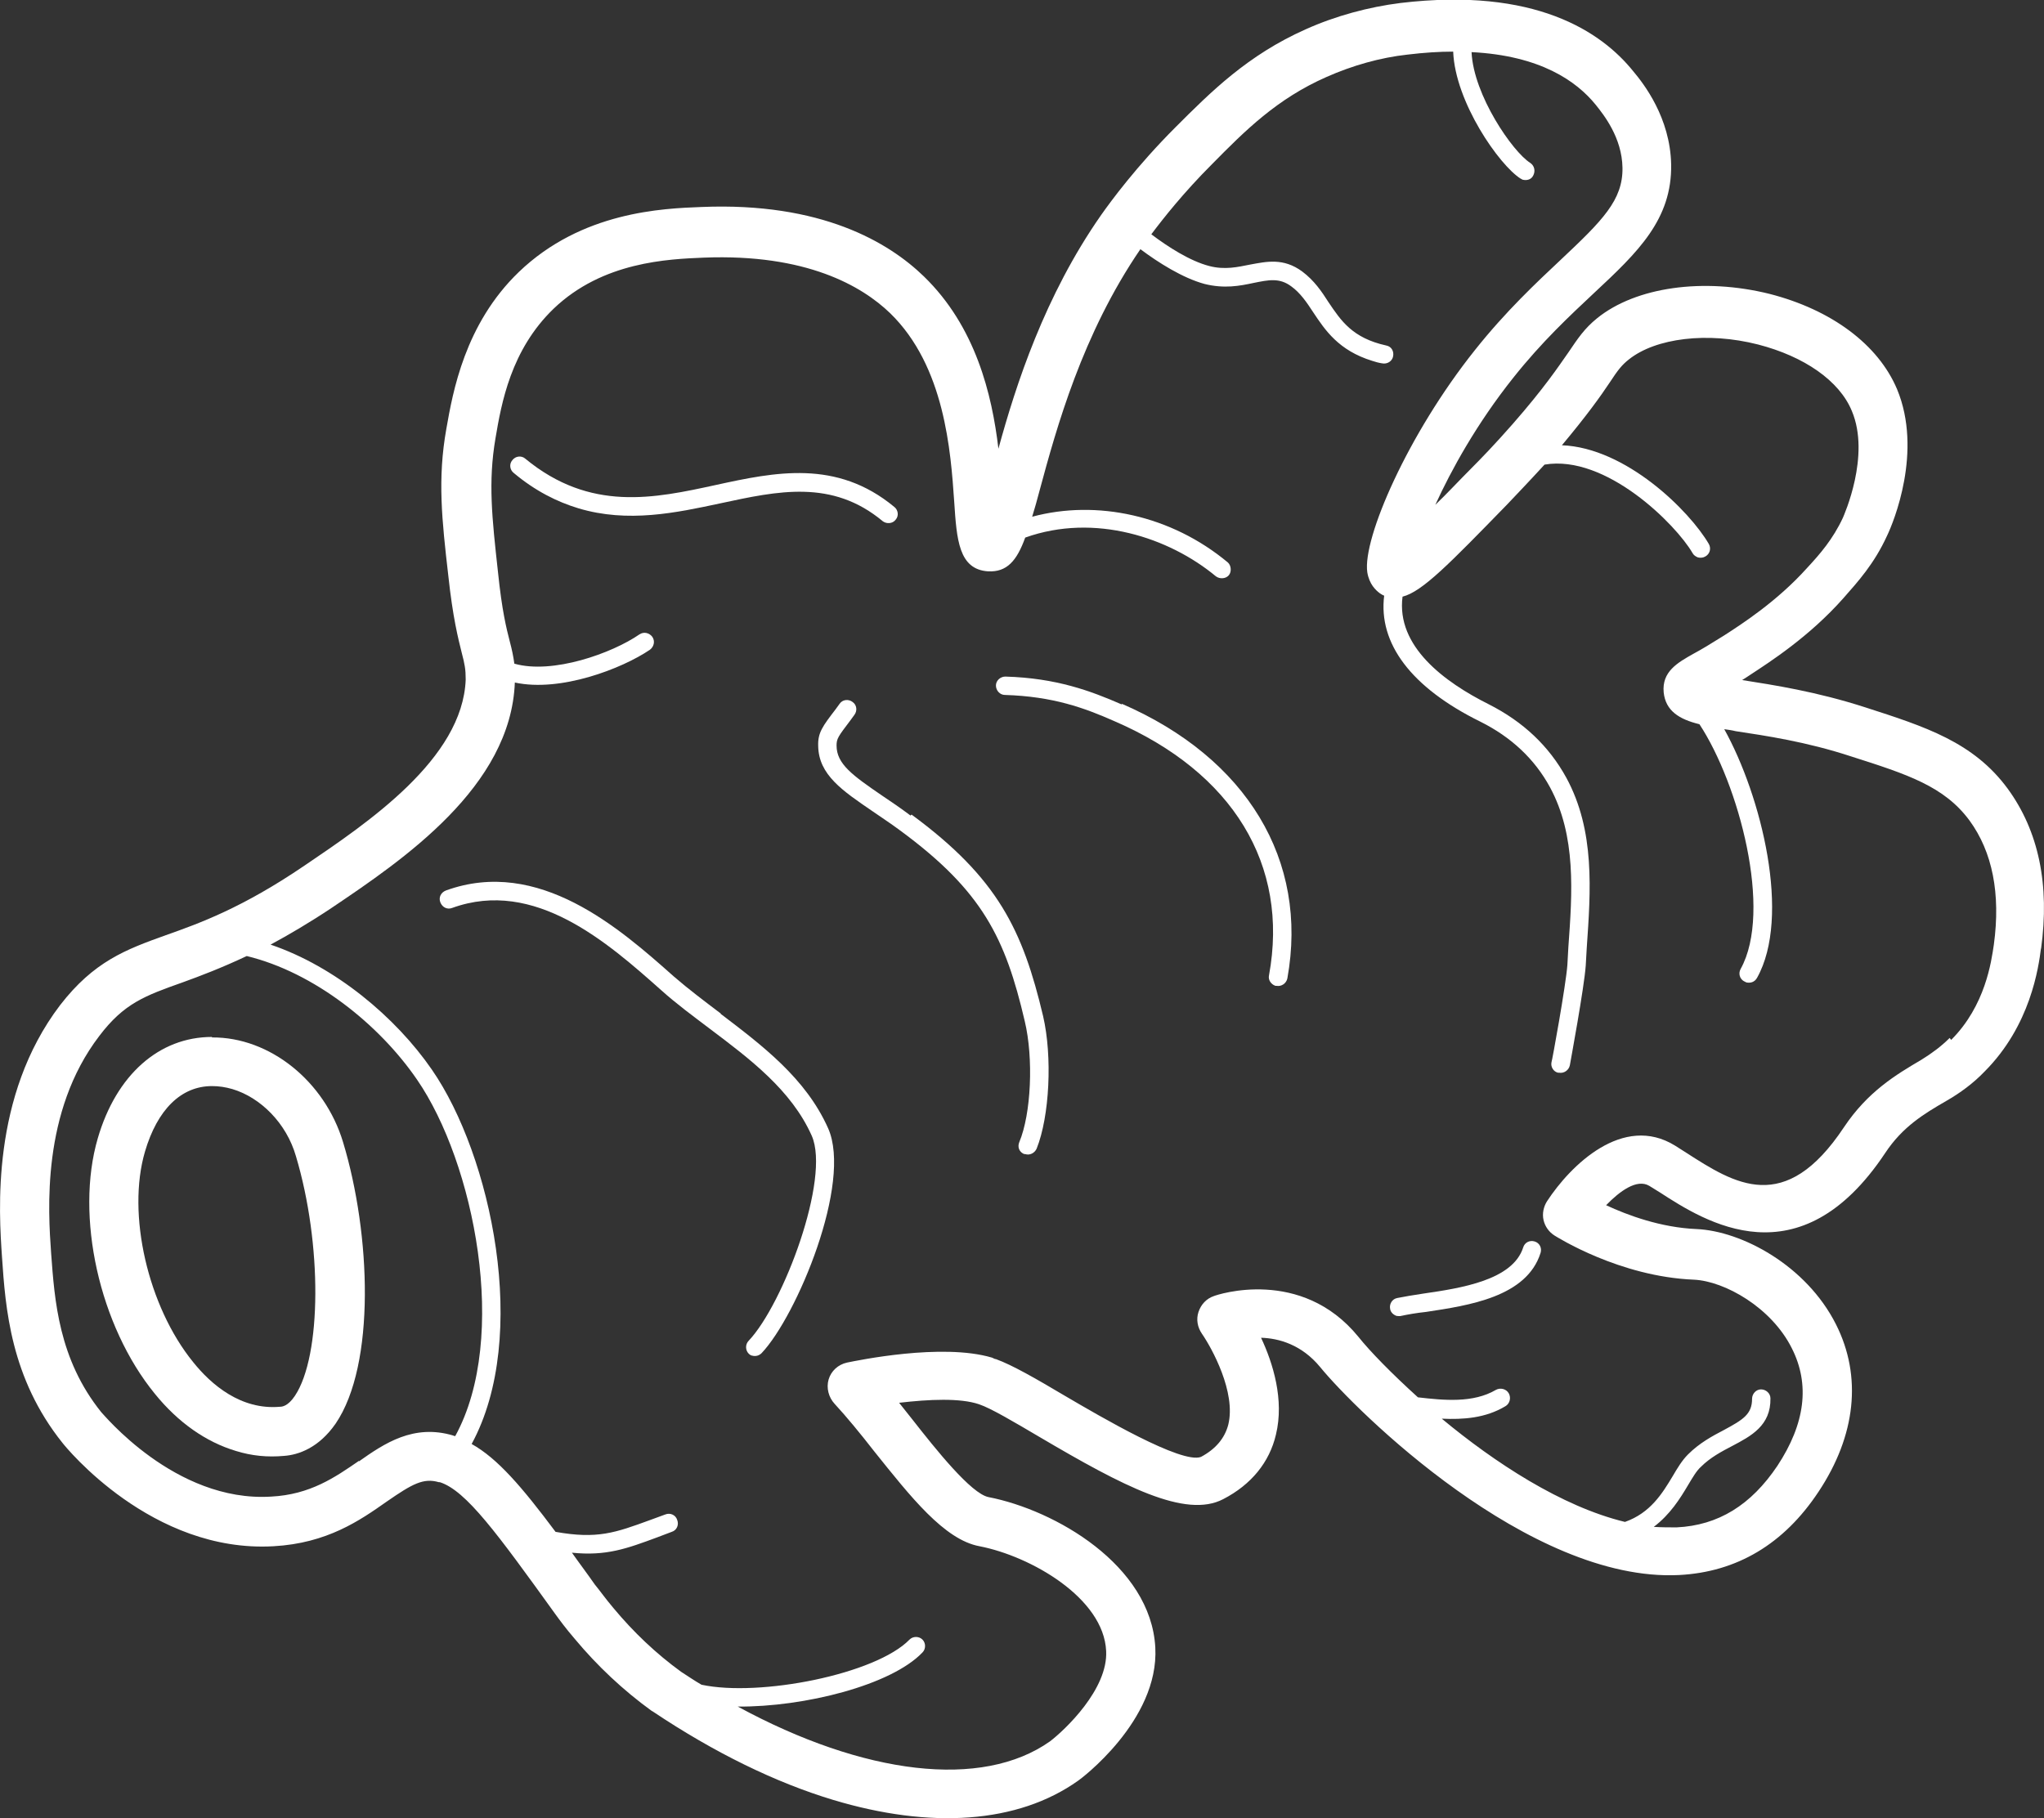 <?xml version="1.0" encoding="UTF-8"?>
<svg id="Capa_2" xmlns="http://www.w3.org/2000/svg" viewBox="0 0 41.17 36.63">
  <rect x="0" y="0" width="41.17" height="36.63" fill="#333333" stroke="none"/>
  <defs>
    <style>
      .cls-1 {
        fill: #fff;
      }
    </style>
  </defs>
  <g id="Capa_1-2" data-name="Capa_1">
    <g>
      <path class="cls-1" d="M4.27,20.89c-1.07,0-1.93.77-2.3,2.04-.46,1.57.03,3.78,1.15,5.15.47.58,1.03.97,1.63,1.15.32.1.64.13.97.1.29-.02.7-.16,1.04-.65.81-1.19.71-3.82.15-5.67-.37-1.23-1.48-2.12-2.64-2.11ZM5.94,28.12c-.14.21-.26.22-.3.22-.79.07-1.39-.45-1.75-.9-.91-1.12-1.34-2.98-.97-4.24.25-.85.73-1.32,1.35-1.32.14,0,.27.02.41.06.57.17,1.09.69,1.28,1.35.53,1.77.52,4.02-.02,4.83Z"/>
      <path class="cls-1" d="M30.68,25.13c-.21.66-1.25.82-2.01.93-.2.03-.38.06-.53.09-.1.02-.16.12-.14.22.01.07.07.12.13.14.03,0,.06.01.09,0,.14-.03.31-.06.5-.08.86-.13,2.03-.3,2.31-1.19.03-.1-.02-.2-.12-.23h0c-.1-.03-.2.02-.23.12Z"/>
      <path class="cls-1" d="M14.52,20.42c-.33-.25-.65-.49-.95-.75-1.08-.96-2.72-2.41-4.59-1.73-.1.04-.15.14-.11.24.04.1.14.15.24.11,1.66-.6,3.13.7,4.21,1.66.3.27.64.52.97.77.81.61,1.65,1.24,2.06,2.16.38.86-.57,3.39-1.27,4.13-.07.07-.07.19,0,.26.02.02.05.04.07.04.07.02.14,0,.19-.05.71-.75,1.83-3.43,1.34-4.53-.45-1.01-1.33-1.67-2.17-2.31Z"/>
      <path class="cls-1" d="M18.34,16.43c-.2-.15-.39-.28-.57-.4-.6-.41-.92-.64-.92-1.01,0-.14.03-.18.28-.51l.08-.11c.06-.08.05-.2-.04-.26-.08-.06-.2-.05-.26.04l-.08.11c-.26.34-.36.47-.35.74.01.58.49.9,1.09,1.31.17.12.36.24.56.39,1.66,1.22,2.12,2.17,2.51,3.84.18.75.13,1.87-.11,2.44-.04.1,0,.2.1.24,0,0,.01,0,.02,0,.09.03.19-.02.23-.11.26-.65.32-1.85.13-2.67-.41-1.73-.91-2.78-2.65-4.06Z"/>
      <path class="cls-1" d="M22.59,14.19c-.62-.27-1.31-.53-2.34-.56-.1,0-.19.08-.19.18,0,.1.08.19.18.19.97.03,1.6.26,2.21.53,2.38,1.03,3.52,2.89,3.11,5.12-.02.09.04.18.13.21,0,0,.01,0,.02,0,.1.02.2-.05.22-.15.43-2.38-.82-4.44-3.33-5.53Z"/>
      <path class="cls-1" d="M17.78,10.5c.08.06.2.05.26-.03.07-.08.05-.2-.03-.26-1.16-.96-2.4-.7-3.59-.44-1.24.27-2.53.55-3.84-.53-.08-.07-.2-.05-.26.03-.07.08-.05.2.03.26.43.36.87.58,1.3.71,1,.3,1.97.09,2.86-.1,1.16-.25,2.25-.49,3.27.36Z"/>
      <path class="cls-1" d="M41.11,19.12c.18-1.3-.05-2.38-.67-3.23-.69-.94-1.66-1.25-2.87-1.64-.99-.32-1.85-.45-2.48-.55.05-.03.11-.07.17-.11.38-.25,1.18-.76,1.87-1.54.29-.33.62-.69.88-1.26.13-.27.72-1.7.2-2.95-.38-.9-1.32-1.6-2.57-1.92-1.33-.33-2.69-.14-3.47.49-.26.21-.39.41-.58.69-.21.3-.49.72-1.12,1.44-.36.41-.64.7-.84.9-.24.24-.48.5-.72.73.32-.7.83-1.63,1.57-2.56.58-.73,1.14-1.25,1.63-1.71.88-.82,1.57-1.48,1.55-2.59-.02-.94-.55-1.62-.76-1.87-.65-.81-1.99-1.7-4.69-1.38-.64.08-1.31.26-1.91.53-1.17.52-1.91,1.26-2.62,1.97-.79.79-1.31,1.5-1.5,1.77-1.14,1.63-1.72,3.43-2.07,4.71-.13-1.1-.46-2.46-1.5-3.47-.71-.69-2.07-1.5-4.48-1.4-.78.03-2.41.09-3.68,1.31-1.09,1.05-1.33,2.42-1.46,3.16-.18,1.01-.09,1.83.04,2.96.09.84.2,1.27.27,1.55.06.23.08.33.08.54-.06,1.6-1.98,2.89-3.25,3.75-1.25.85-2.11,1.16-2.79,1.4-.81.29-1.45.53-2.13,1.41C-.19,22.09-.02,24.43.04,25.32c.07,1.03.17,2.44,1.22,3.75.07.09,1.8,2.22,4.25,2.08,1.08-.06,1.74-.52,2.28-.9.52-.36.74-.48,1.05-.39,0,0,.01,0,.02,0,.53.17,1.16,1.04,2.32,2.65.08.11.21.29.4.51.45.54.97,1.03,1.55,1.45,0,0,.01,0,.02.01,1.24.83,2.47,1.43,3.63,1.78,1.96.59,3.72.48,4.94-.39.02-.01,1.63-1.2,1.55-2.68-.09-1.66-2.02-2.77-3.36-3.03-.35-.07-1.06-.96-1.53-1.56-.09-.11-.18-.23-.27-.34.6-.07,1.23-.1,1.61.03.24.08.71.36,1.22.66,1.68.99,2.94,1.65,3.7,1.25.56-.29.93-.74,1.06-1.3.17-.7-.06-1.44-.3-1.95.36.01.82.14,1.19.59.71.87,4.21,4.34,7.23,4.19,1.16-.06,2.11-.62,2.81-1.68.75-1.13.88-2.32.35-3.37-.6-1.19-1.9-1.88-2.81-1.92-.72-.03-1.39-.28-1.82-.48.27-.28.62-.54.87-.39l.21.13c.91.59,2.81,1.81,4.54-.79.35-.53.78-.79,1.23-1.05.28-.16.55-.36.77-.59.93-.93,1.09-2.1,1.14-2.49ZM7.23,29.43c-.48.33-.98.68-1.77.72-1.94.12-3.4-1.69-3.42-1.7-.86-1.07-.94-2.25-1.01-3.2-.06-.85-.2-2.85.97-4.38.5-.66.92-.81,1.68-1.08.36-.13.78-.29,1.29-.53,1.36.33,2.67,1.38,3.43,2.49,1.15,1.67,1.86,5.19.77,7.18h0s-.03,0-.04-.01c-.8-.24-1.39.16-1.9.52ZM39.27,20.91c-.17.17-.36.31-.57.44-.51.3-1.08.64-1.56,1.36-1.19,1.79-2.2,1.14-3.18.51l-.22-.14c-1.05-.65-2.11.4-2.58,1.12-.07.11-.1.25-.07.38.03.13.11.24.22.31.05.03,1.31.83,2.81.89.62.03,1.56.56,1.97,1.38.37.73.27,1.52-.29,2.37-.53.79-1.19,1.2-2.03,1.24-.15,0-.3,0-.46-.01.33-.25.53-.57.69-.84.09-.15.17-.29.26-.37.19-.19.42-.31.63-.42.38-.2.78-.41.77-.96,0-.1-.09-.18-.19-.18-.1,0-.18.09-.18.19,0,.31-.18.42-.57.63-.23.12-.49.26-.72.49-.12.12-.21.27-.31.44-.21.35-.45.74-.96.92-1.28-.31-2.63-1.2-3.69-2.08.43.02.88-.01,1.28-.25.09-.05.12-.17.07-.26-.05-.09-.17-.12-.26-.07-.46.27-1.05.21-1.57.15,0,0,0,0,0,0-.53-.48-.96-.92-1.2-1.22-1.15-1.41-2.84-.85-2.91-.82-.15.05-.26.17-.31.32s-.02.31.07.44c.2.29.69,1.18.53,1.83-.07.27-.25.49-.55.65-.39.15-2.04-.82-2.74-1.23-.59-.35-1.06-.62-1.39-.74-.03,0-.05-.02-.08-.03-1.01-.3-2.72.06-2.92.1-.18.04-.32.17-.37.34s0,.36.12.49c.24.26.52.6.8.96.73.91,1.41,1.78,2.12,1.91,1.03.2,2.5,1.04,2.55,2.11.04.77-.83,1.59-1.13,1.82-1.37.97-3.75.68-6.29-.7,1.34.01,3.09-.43,3.72-1.09.07-.07.07-.19,0-.26-.07-.07-.19-.07-.26,0-.68.7-3.02,1.16-4.19.91-.14-.08-.27-.17-.41-.26-.51-.37-.96-.8-1.36-1.28-.17-.2-.28-.36-.38-.48-.16-.23-.32-.44-.46-.64.69.07,1.1-.08,1.72-.31l.29-.11c.1-.03.15-.14.11-.24-.03-.1-.14-.15-.24-.11l-.3.11c-.71.26-1.07.39-1.91.24h0c-.68-.91-1.17-1.48-1.69-1.77,1.18-2.17.39-5.82-.8-7.54-.73-1.06-1.95-2.08-3.25-2.52.37-.2.78-.44,1.23-.74,1.44-.97,3.61-2.44,3.69-4.54,0,0,0,0,0,0,.92.2,2.16-.28,2.72-.66.08-.06.11-.17.05-.26-.06-.08-.17-.11-.26-.05-.55.38-1.75.81-2.52.59-.02-.15-.05-.29-.09-.44-.07-.27-.16-.63-.24-1.41-.12-1.09-.2-1.81-.05-2.69.12-.71.31-1.78,1.17-2.61.99-.95,2.31-1,3.03-1.03,2.06-.08,3.18.57,3.75,1.12,1.1,1.07,1.22,2.78,1.29,3.8.05.76.09,1.36.68,1.4.38.02.58-.21.75-.68,1.4-.5,2.9,0,3.84.78.08.06.2.05.26-.02s.05-.2-.02-.26c-1.14-.95-2.64-1.27-3.94-.92.05-.16.1-.34.15-.53.34-1.26.86-3.15,2.03-4.86.36.27.85.58,1.29.7.4.1.71.04.99-.02.3-.06.52-.11.76.07.18.13.31.32.44.52.24.36.51.77,1.19.98.06.02.13.04.2.05.1.02.2-.04.22-.14.02-.1-.03-.2-.14-.22-.68-.15-.91-.5-1.16-.87-.14-.22-.29-.44-.53-.62-.38-.28-.72-.2-1.05-.14-.25.05-.51.11-.82.03-.39-.1-.84-.39-1.17-.64.24-.32.65-.84,1.22-1.41.67-.68,1.31-1.32,2.31-1.76.52-.23,1.08-.39,1.63-.45.33-.04.64-.06.92-.06.04,1.02.93,2.29,1.36,2.56.01,0,.03.02.04.02.08.02.17,0,.21-.08.05-.09.03-.2-.06-.26-.35-.22-1.14-1.36-1.18-2.23,1.38.07,2.11.58,2.5,1.06.16.2.53.66.54,1.27.01.65-.4,1.06-1.24,1.85-.49.46-1.11,1.04-1.73,1.82-1.35,1.69-2.27,3.8-2.17,4.48.04.24.17.36.25.42.03.02.06.04.09.05-.12.96.54,1.85,1.94,2.54.62.31,1.09.75,1.4,1.32.53.98.45,2.12.37,3.22l-.02.36c-.03.41-.31,1.95-.32,1.96-.02.09.04.19.13.21,0,0,.01,0,.02,0,.1.02.2-.05.22-.15.01-.06.29-1.57.32-2.01l.02-.35c.08-1.16.17-2.36-.41-3.43-.35-.64-.87-1.13-1.56-1.48-.9-.45-1.87-1.17-1.74-2.17.4-.1.95-.67,2.1-1.85.17-.18.43-.45.76-.81,1.24-.21,2.65,1.21,2.98,1.78.02.04.06.07.11.09.05.01.1.01.15-.02.09-.05.12-.16.07-.25-.39-.67-1.67-1.94-2.96-1.99.51-.61.78-.99.96-1.26.17-.26.25-.36.39-.47.54-.43,1.58-.56,2.6-.3.93.24,1.64.73,1.89,1.34.38.9-.16,2.1-.18,2.15-.2.43-.46.73-.72,1.01-.61.68-1.33,1.14-1.67,1.36-.27.17-.47.29-.62.37-.32.18-.64.36-.6.78.04.37.31.54.72.64.79,1.2,1.48,3.76.83,4.93-.05.09-.02.2.07.25.01,0,.02.01.04.02.08.02.17,0,.22-.09.69-1.23.09-3.66-.66-5.01.07.01.15.02.23.04.59.09,1.42.21,2.33.51,1.13.36,1.87.6,2.38,1.29.46.63.63,1.47.49,2.5-.05.34-.17,1.23-.86,1.92Z"/>
    </g>
  </g>
</svg>